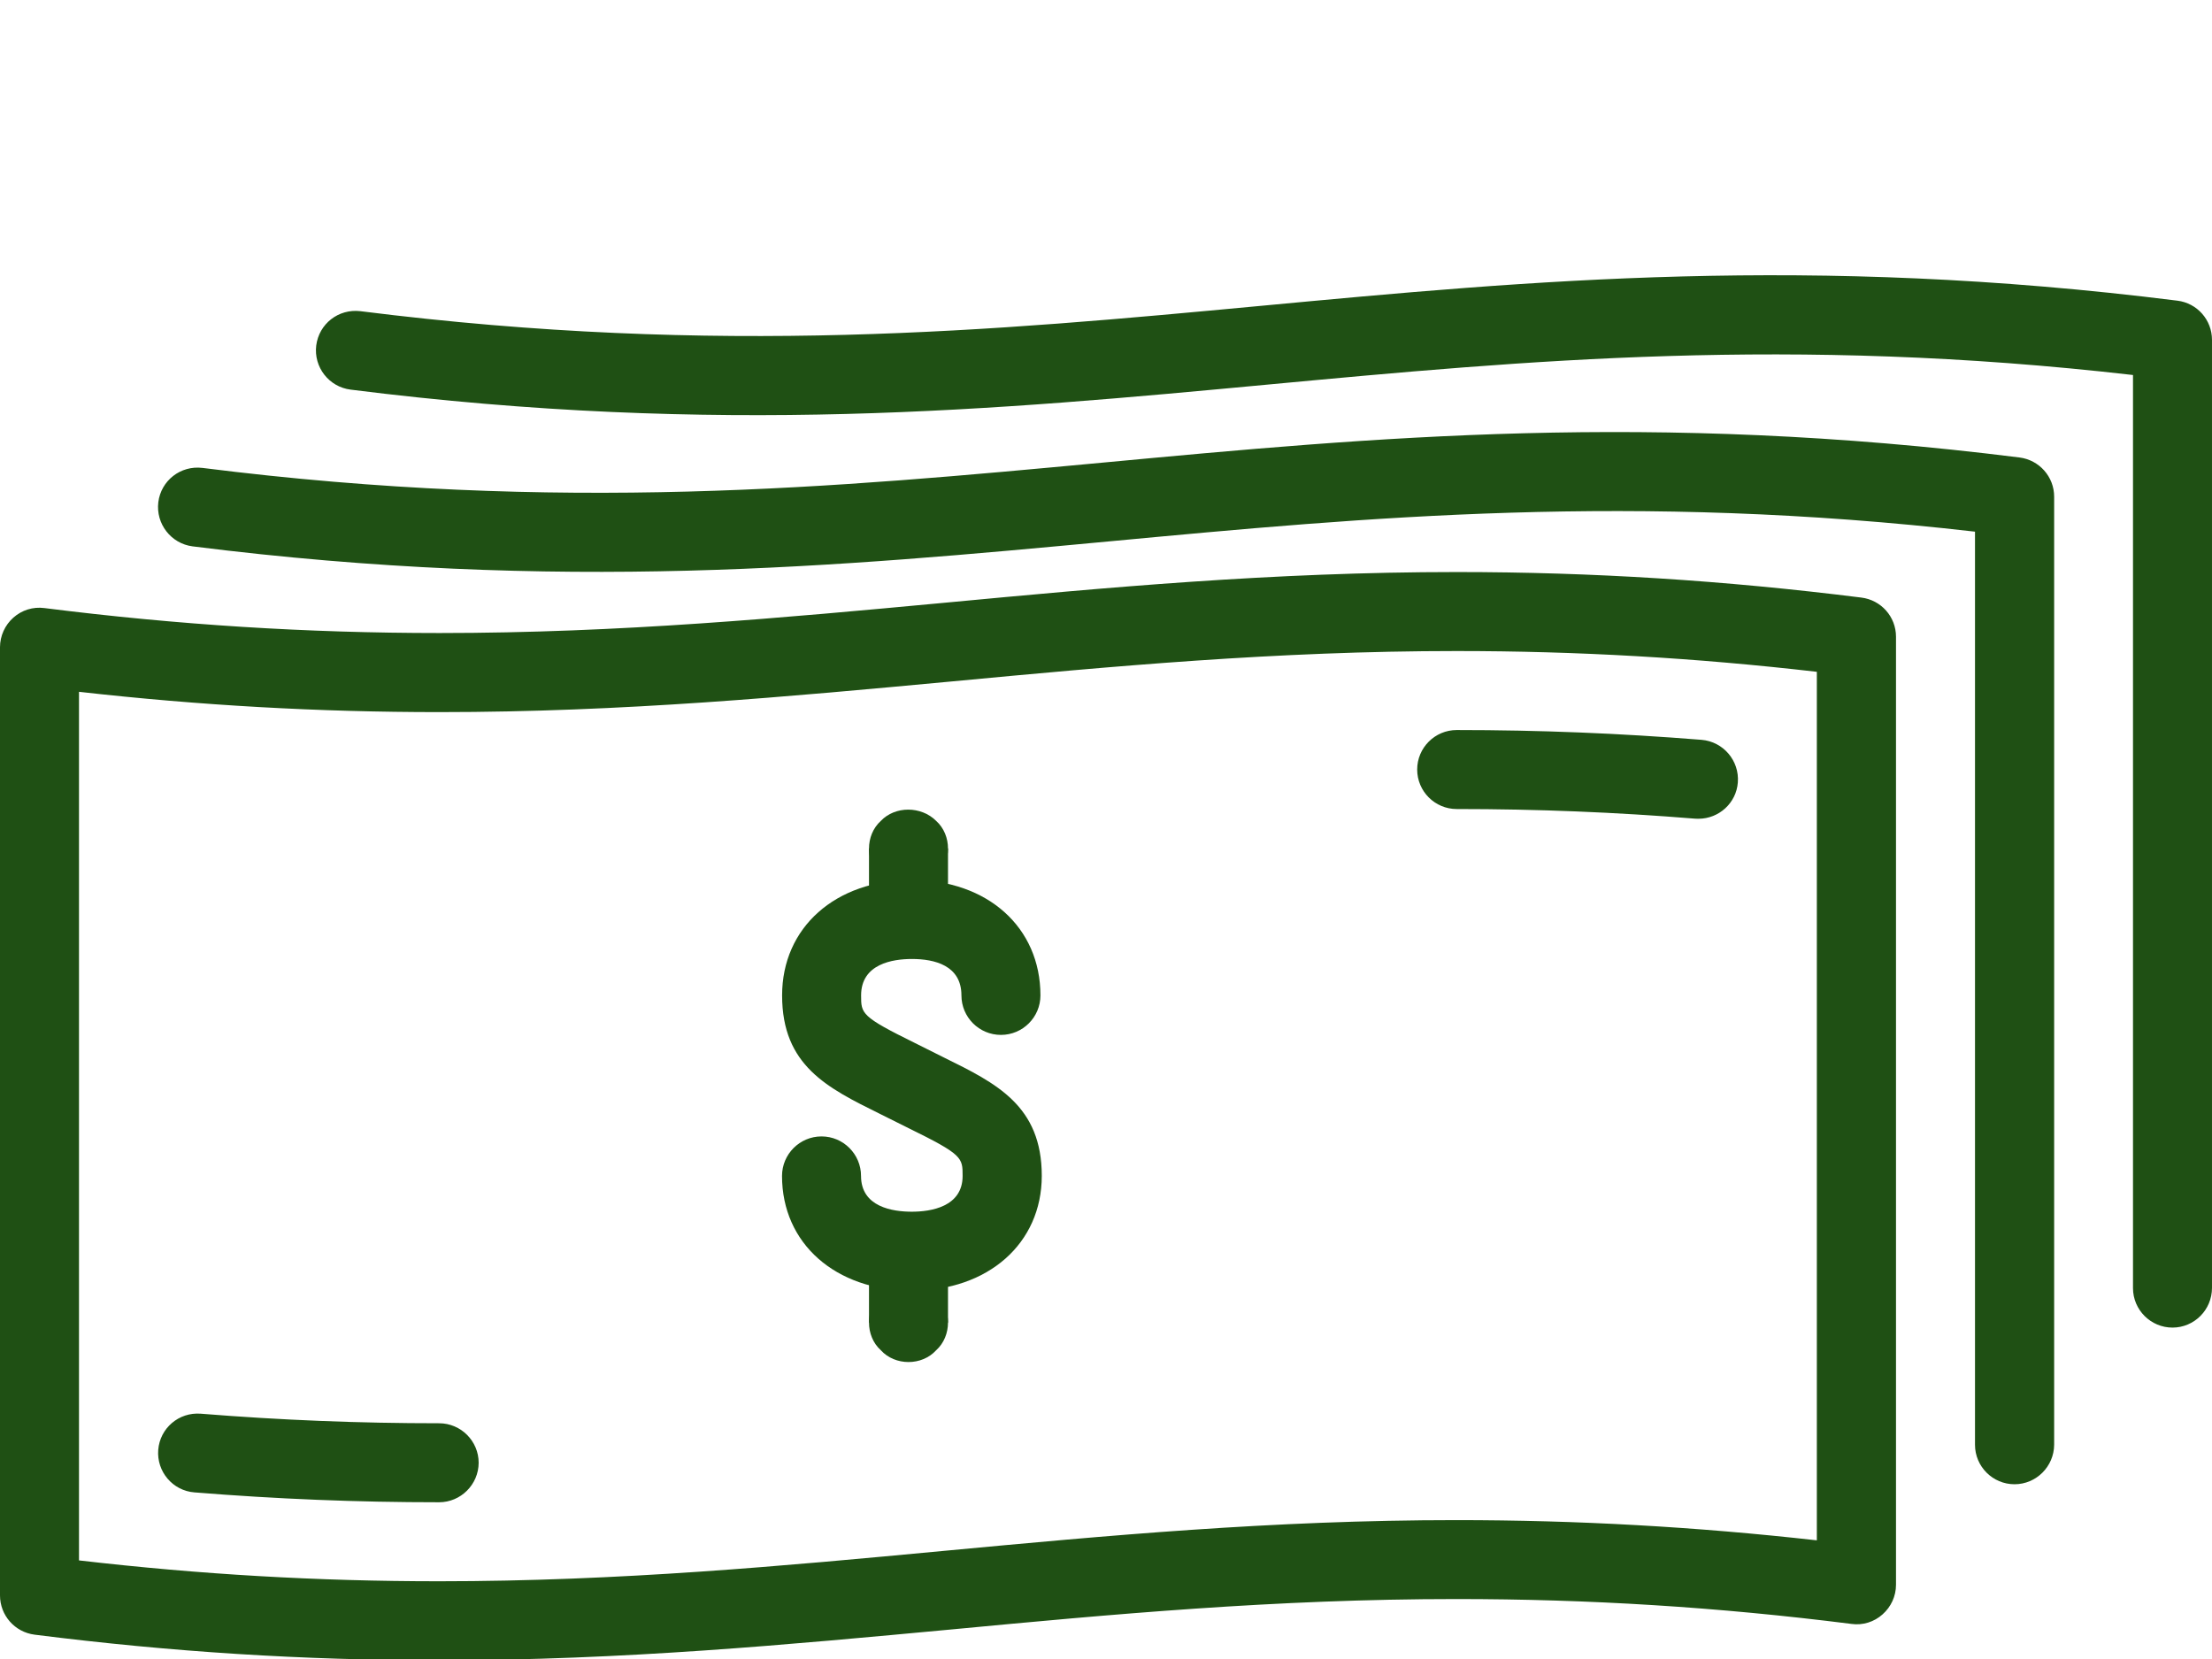 <svg xmlns="http://www.w3.org/2000/svg" xmlns:xlink="http://www.w3.org/1999/xlink" fill="#1f5014" height="42" preserveAspectRatio="xMidYMid meet" viewBox="0.0 -0.5 56.0 42.0" width="56"><g id="change1_11"><path d="M0 0L0 0" fill="inherit" stroke="#449fdb"></path></g><g id="change1_1"><path d="M11.116 41.532c-3.434 0-6.782-0.21-10.24-0.648-0.502-0.064-0.876-0.49-0.876-0.994v-24.004c0-0.286 0.124-0.56 0.338-0.75s0.498-0.28 0.786-0.242c3.376 0.426 6.65 0.632 10.002 0.632 4.572 0 8.746-0.39 12.782-0.766 4.082-0.384 8.302-0.778 12.97-0.778 3.438 0 6.786 0.212 10.242 0.646 0.506 0.062 0.88 0.488 0.88 0.992v24c0 0.29-0.126 0.56-0.34 0.75-0.214 0.192-0.5 0.282-0.786 0.242-3.378-0.428-6.652-0.63-10.004-0.63-4.574 0-8.75 0.388-12.786 0.77-4.080 0.38-8.3 0.78-12.968 0.78zM2 39.004c3.066 0.356 6.056 0.528 9.114 0.528 4.574 0 8.75-0.39 12.786-0.77 4.084-0.382 8.302-0.778 12.97-0.778 3.064 0 6.060 0.168 9.126 0.512v-21.988c-3.066-0.354-6.056-0.526-9.12-0.526-4.574 0-8.75 0.39-12.786 0.77-4.082 0.38-8.3 0.776-12.966 0.776-3.058 0-6.054-0.168-9.124-0.514v21.99z" fill="inherit"></path></g><g id="change1_2"><path d="M51 37.076c-0.55 0-1-0.448-1-1v-23.116c-8.664-0.996-15.39-0.366-21.9 0.244-6.842 0.64-13.916 1.3-23.224 0.128-0.546-0.070-0.934-0.57-0.868-1.118 0.068-0.546 0.562-0.936 1.118-0.868 9.098 1.148 16.056 0.494 22.79-0.134 6.834-0.64 13.902-1.3 23.212-0.13 0.5 0.064 0.876 0.488 0.876 0.992v24.002c-0.004 0.552-0.454 1-1.004 1z" fill="inherit"></path></g><g id="change1_3"><path d="M55 33.11c-0.55 0-1-0.448-1-1v-23.116c-8.664-0.996-15.39-0.366-21.902 0.242-6.838 0.64-13.914 1.302-23.222 0.128-0.548-0.068-0.938-0.57-0.87-1.118 0.070-0.546 0.56-0.934 1.118-0.868 9.096 1.146 16.054 0.496 22.786-0.134 6.84-0.642 13.906-1.302 23.214-0.132 0.502 0.062 0.876 0.488 0.876 0.992v24c0 0.558-0.45 1.006-1 1.006z" fill="inherit"></path></g><g id="change1_4"><path d="M11.116 37.532c-2.078 0-4.104-0.082-6.194-0.25-0.55-0.042-0.96-0.528-0.916-1.078 0.044-0.546 0.52-0.958 1.078-0.914 2.038 0.164 4.012 0.242 6.034 0.242 0.552 0 1 0.452 1 1-0.002 0.55-0.452 1-1.002 1z" fill="inherit"></path></g><g id="change1_5"><path d="M43 20.228c-0.028 0-0.050 0-0.082-0.002-2.024-0.164-3.996-0.244-6.040-0.244-0.55 0-1-0.448-1-1s0.45-1 1-1c2.094 0 4.122 0.082 6.2 0.248 0.55 0.046 0.96 0.528 0.918 1.078-0.038 0.522-0.48 0.92-0.996 0.92z" fill="inherit"></path></g><g id="change1_6"><path d="M23.084 32.176c-1.934 0-3.286-1.198-3.286-2.906 0-0.55 0.448-1 1-1s1 0.45 1 1c0 0.79 0.806 0.906 1.286 0.906s1.286-0.122 1.286-0.906c0-0.464 0-0.538-1.366-1.208l-0.726-0.362c-1.33-0.658-2.478-1.22-2.478-3 0-1.72 1.352-2.922 3.286-2.922 1.916 0 3.254 1.202 3.254 2.922 0 0.552-0.448 1-1 1s-1-0.448-1-1c0-0.76-0.682-0.922-1.254-0.922-0.48 0-1.286 0.12-1.286 0.922 0 0.464 0 0.534 1.364 1.206l0.728 0.364c1.332 0.656 2.482 1.22 2.482 3-0.002 1.708-1.356 2.906-3.29 2.906z" fill="inherit"></path></g><g id="change1_7"><path d="M23 21.982c-0.26 0-0.52-0.098-0.7-0.3-0.2-0.178-0.3-0.438-0.3-0.7 0-0.26 0.1-0.52 0.3-0.7 0.36-0.38 1.020-0.38 1.4 0 0.2 0.18 0.3 0.44 0.3 0.7s-0.1 0.522-0.3 0.7c-0.18 0.202-0.44 0.3-0.7 0.3z" fill="inherit"></path></g><g id="change1_8"><path d="M22 20.982h2v2h-2v-2z" fill="inherit"></path></g><g id="change1_9"><path d="M23 33.982c-0.26 0-0.52-0.1-0.7-0.298-0.2-0.18-0.3-0.44-0.3-0.702 0-0.26 0.1-0.522 0.3-0.702 0.36-0.378 1.040-0.378 1.4 0 0.2 0.18 0.3 0.442 0.3 0.702s-0.1 0.522-0.3 0.702c-0.18 0.198-0.44 0.298-0.7 0.298z" fill="inherit"></path></g><g id="change1_10"><path d="M22 30.982h2v2h-2v-2z" fill="inherit"></path></g></svg>